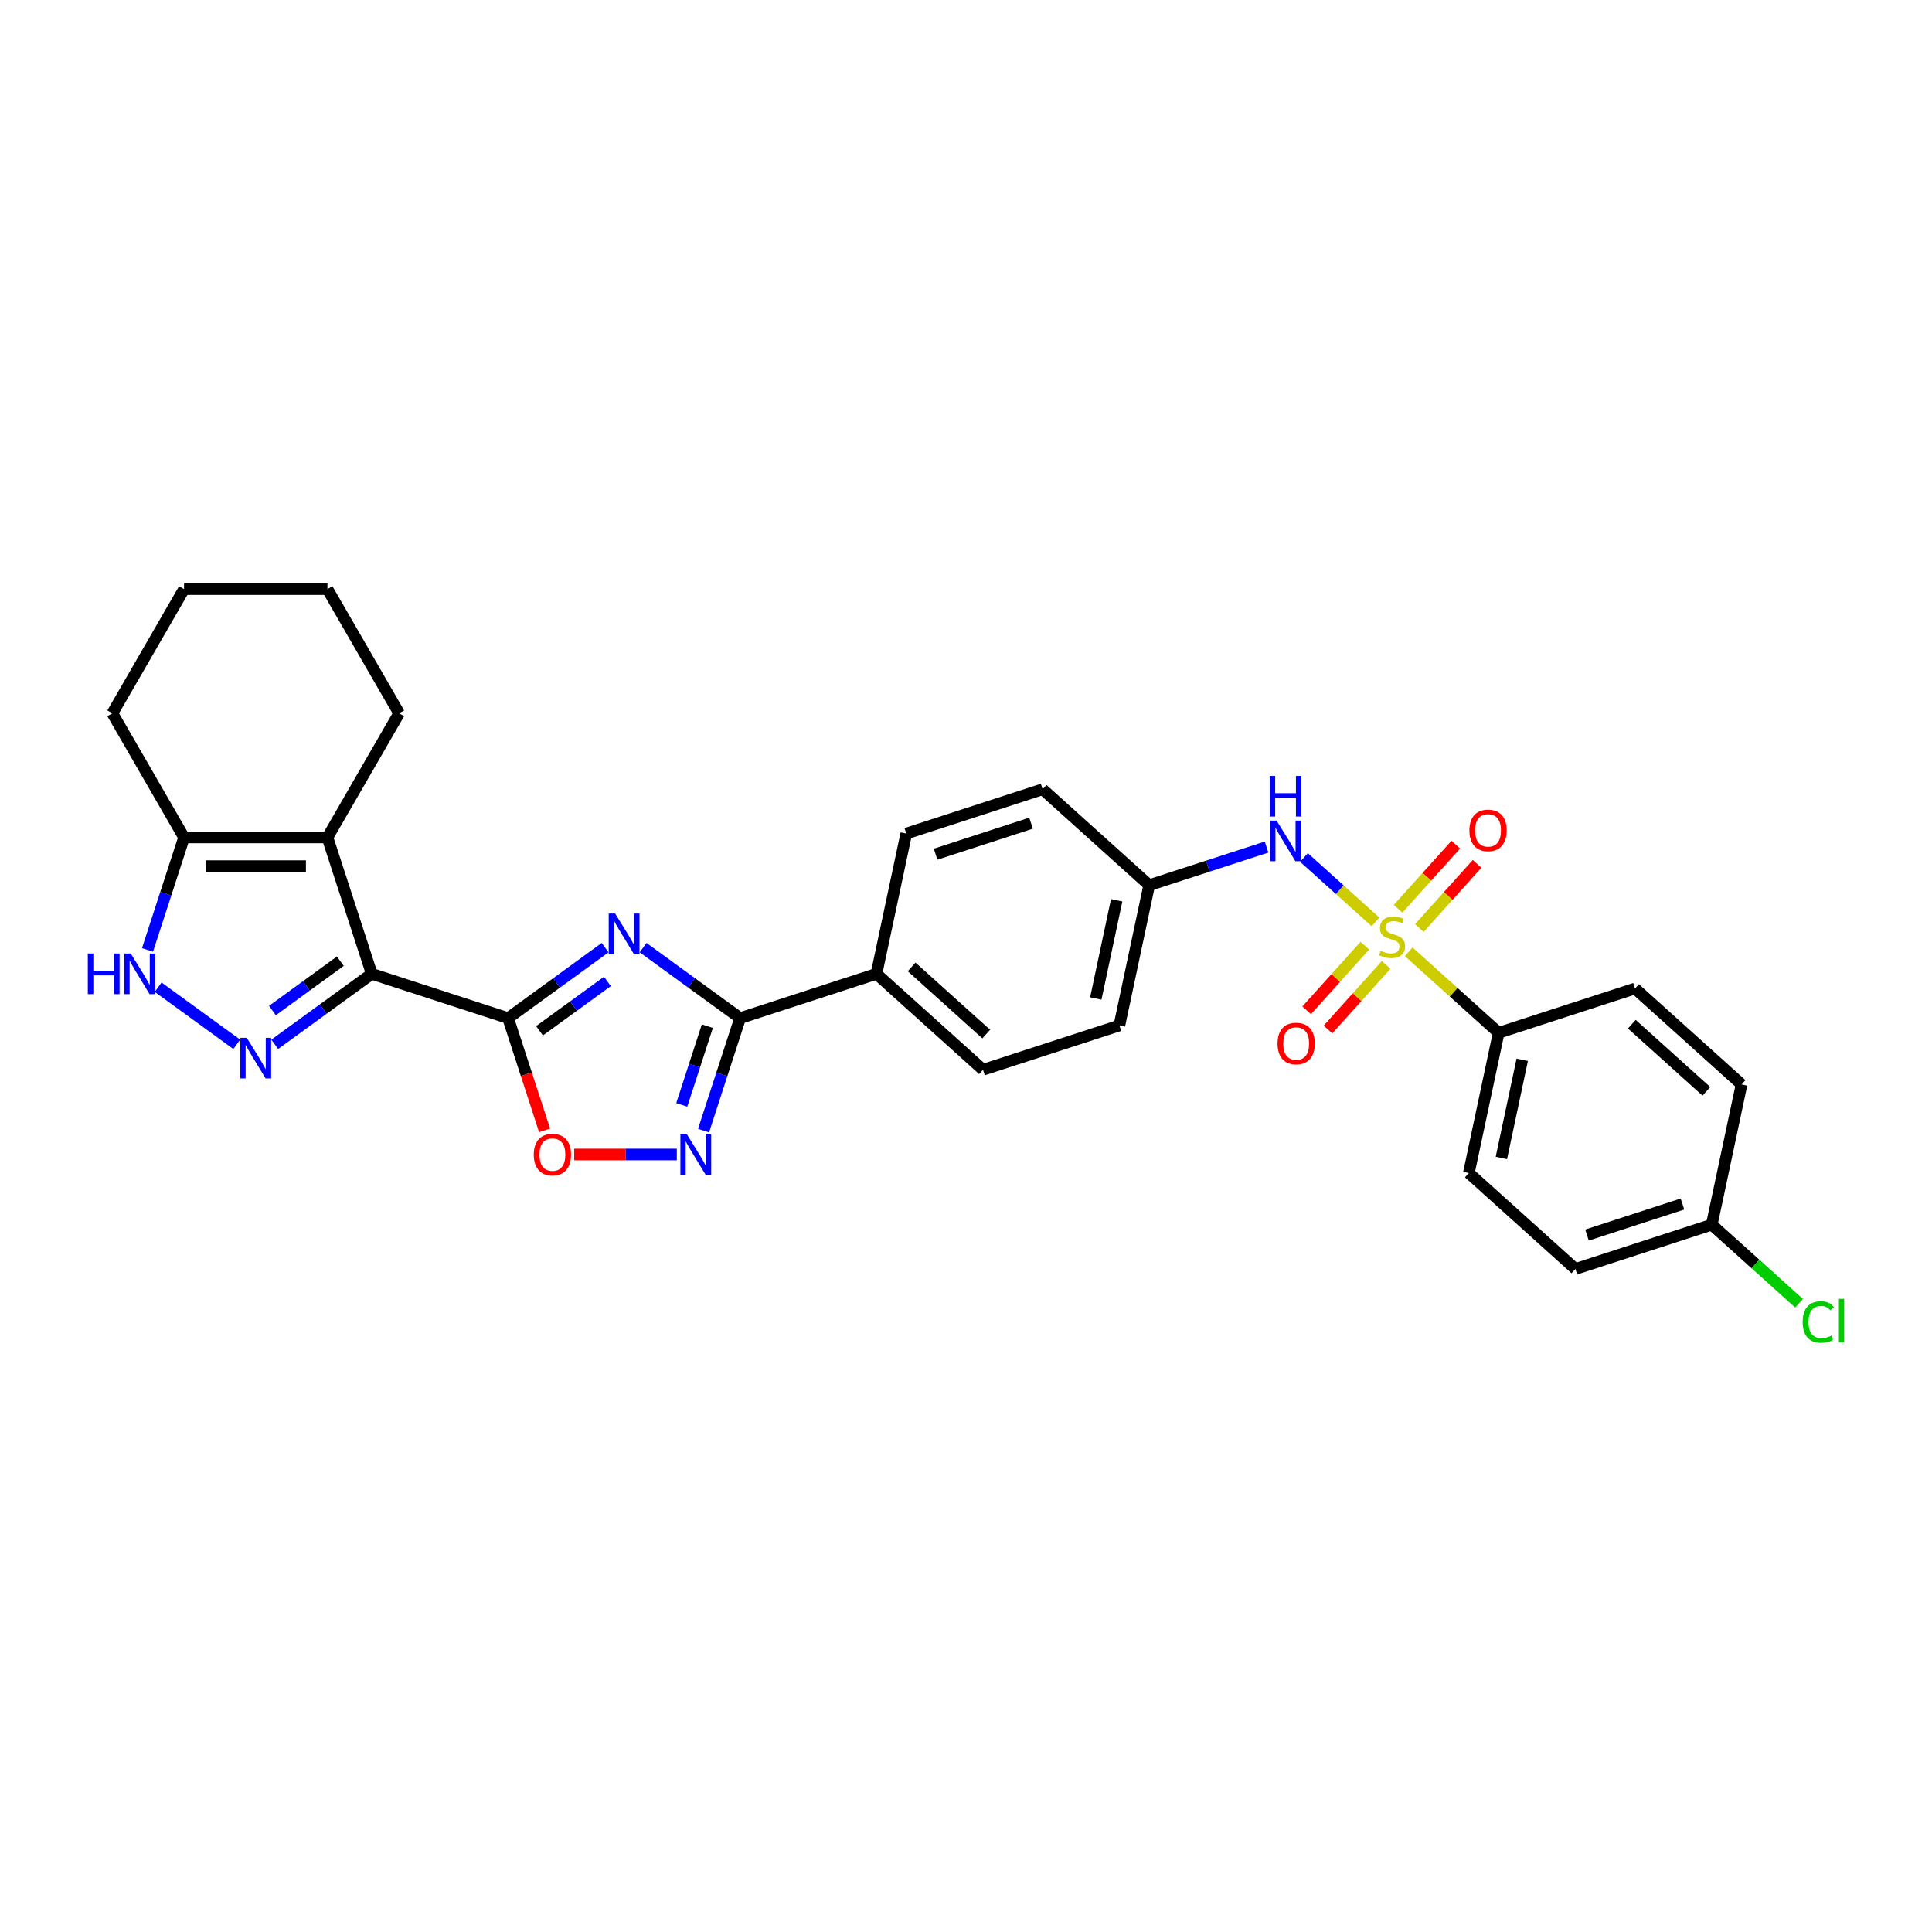 <?xml version='1.0' encoding='iso-8859-1'?>
<svg version='1.1' baseProfile='full'
              xmlns='http://www.w3.org/2000/svg'
                      xmlns:rdkit='http://www.rdkit.org/xml'
                      xmlns:xlink='http://www.w3.org/1999/xlink'
                  xml:space='preserve'
width='1000px' height='1000px' viewBox='0 0 1000 1000'>
<!-- END OF HEADER -->
<rect style='opacity:1.0;fill:#FFFFFF;stroke:none' width='1000' height='1000' x='0' y='0'> </rect>
<path class='bond-0' d='M 192.415,504.049 L 262.996,526.982' style='fill:none;fill-rule:evenodd;stroke:#000000;stroke-width:6px;stroke-linecap:butt;stroke-linejoin:miter;stroke-opacity:1' />
<path class='bond-3' d='M 192.415,504.049 L 167.308,522.29' style='fill:none;fill-rule:evenodd;stroke:#000000;stroke-width:6px;stroke-linecap:butt;stroke-linejoin:miter;stroke-opacity:1' />
<path class='bond-3' d='M 167.308,522.29 L 142.2,540.531' style='fill:none;fill-rule:evenodd;stroke:#0000FF;stroke-width:6px;stroke-linecap:butt;stroke-linejoin:miter;stroke-opacity:1' />
<path class='bond-3' d='M 176.158,497.513 L 158.583,510.282' style='fill:none;fill-rule:evenodd;stroke:#000000;stroke-width:6px;stroke-linecap:butt;stroke-linejoin:miter;stroke-opacity:1' />
<path class='bond-3' d='M 158.583,510.282 L 141.008,523.051' style='fill:none;fill-rule:evenodd;stroke:#0000FF;stroke-width:6px;stroke-linecap:butt;stroke-linejoin:miter;stroke-opacity:1' />
<path class='bond-4' d='M 192.415,504.049 L 169.481,433.467' style='fill:none;fill-rule:evenodd;stroke:#000000;stroke-width:6px;stroke-linecap:butt;stroke-linejoin:miter;stroke-opacity:1' />
<path class='bond-2' d='M 262.996,526.982 L 288.103,508.74' style='fill:none;fill-rule:evenodd;stroke:#000000;stroke-width:6px;stroke-linecap:butt;stroke-linejoin:miter;stroke-opacity:1' />
<path class='bond-2' d='M 288.103,508.74 L 313.21,490.499' style='fill:none;fill-rule:evenodd;stroke:#0000FF;stroke-width:6px;stroke-linecap:butt;stroke-linejoin:miter;stroke-opacity:1' />
<path class='bond-2' d='M 279.252,533.517 L 296.827,520.748' style='fill:none;fill-rule:evenodd;stroke:#000000;stroke-width:6px;stroke-linecap:butt;stroke-linejoin:miter;stroke-opacity:1' />
<path class='bond-2' d='M 296.827,520.748 L 314.402,507.979' style='fill:none;fill-rule:evenodd;stroke:#0000FF;stroke-width:6px;stroke-linecap:butt;stroke-linejoin:miter;stroke-opacity:1' />
<path class='bond-8' d='M 262.996,526.982 L 272.434,556.031' style='fill:none;fill-rule:evenodd;stroke:#000000;stroke-width:6px;stroke-linecap:butt;stroke-linejoin:miter;stroke-opacity:1' />
<path class='bond-8' d='M 272.434,556.031 L 281.873,585.08' style='fill:none;fill-rule:evenodd;stroke:#FF0000;stroke-width:6px;stroke-linecap:butt;stroke-linejoin:miter;stroke-opacity:1' />
<path class='bond-1' d='M 711.958,477.169 L 693.448,460.503' style='fill:none;fill-rule:evenodd;stroke:#CCCC00;stroke-width:6px;stroke-linecap:butt;stroke-linejoin:miter;stroke-opacity:1' />
<path class='bond-1' d='M 693.448,460.503 L 674.937,443.836' style='fill:none;fill-rule:evenodd;stroke:#0000FF;stroke-width:6px;stroke-linecap:butt;stroke-linejoin:miter;stroke-opacity:1' />
<path class='bond-11' d='M 729.146,492.645 L 752.425,513.606' style='fill:none;fill-rule:evenodd;stroke:#CCCC00;stroke-width:6px;stroke-linecap:butt;stroke-linejoin:miter;stroke-opacity:1' />
<path class='bond-11' d='M 752.425,513.606 L 775.703,534.566' style='fill:none;fill-rule:evenodd;stroke:#000000;stroke-width:6px;stroke-linecap:butt;stroke-linejoin:miter;stroke-opacity:1' />
<path class='bond-12' d='M 706.443,489.486 L 691.386,506.209' style='fill:none;fill-rule:evenodd;stroke:#CCCC00;stroke-width:6px;stroke-linecap:butt;stroke-linejoin:miter;stroke-opacity:1' />
<path class='bond-12' d='M 691.386,506.209 L 676.329,522.931' style='fill:none;fill-rule:evenodd;stroke:#FF0000;stroke-width:6px;stroke-linecap:butt;stroke-linejoin:miter;stroke-opacity:1' />
<path class='bond-12' d='M 717.473,499.418 L 702.416,516.14' style='fill:none;fill-rule:evenodd;stroke:#CCCC00;stroke-width:6px;stroke-linecap:butt;stroke-linejoin:miter;stroke-opacity:1' />
<path class='bond-12' d='M 702.416,516.14 L 687.359,532.863' style='fill:none;fill-rule:evenodd;stroke:#FF0000;stroke-width:6px;stroke-linecap:butt;stroke-linejoin:miter;stroke-opacity:1' />
<path class='bond-13' d='M 734.661,480.329 L 749.602,463.735' style='fill:none;fill-rule:evenodd;stroke:#CCCC00;stroke-width:6px;stroke-linecap:butt;stroke-linejoin:miter;stroke-opacity:1' />
<path class='bond-13' d='M 749.602,463.735 L 764.544,447.141' style='fill:none;fill-rule:evenodd;stroke:#FF0000;stroke-width:6px;stroke-linecap:butt;stroke-linejoin:miter;stroke-opacity:1' />
<path class='bond-13' d='M 723.631,470.397 L 738.572,453.803' style='fill:none;fill-rule:evenodd;stroke:#CCCC00;stroke-width:6px;stroke-linecap:butt;stroke-linejoin:miter;stroke-opacity:1' />
<path class='bond-13' d='M 738.572,453.803 L 753.513,437.209' style='fill:none;fill-rule:evenodd;stroke:#FF0000;stroke-width:6px;stroke-linecap:butt;stroke-linejoin:miter;stroke-opacity:1' />
<path class='bond-5' d='M 332.862,490.499 L 357.969,508.74' style='fill:none;fill-rule:evenodd;stroke:#0000FF;stroke-width:6px;stroke-linecap:butt;stroke-linejoin:miter;stroke-opacity:1' />
<path class='bond-5' d='M 357.969,508.74 L 383.076,526.982' style='fill:none;fill-rule:evenodd;stroke:#000000;stroke-width:6px;stroke-linecap:butt;stroke-linejoin:miter;stroke-opacity:1' />
<path class='bond-7' d='M 122.549,540.531 L 81.857,510.967' style='fill:none;fill-rule:evenodd;stroke:#0000FF;stroke-width:6px;stroke-linecap:butt;stroke-linejoin:miter;stroke-opacity:1' />
<path class='bond-9' d='M 169.481,433.467 L 95.268,433.467' style='fill:none;fill-rule:evenodd;stroke:#000000;stroke-width:6px;stroke-linecap:butt;stroke-linejoin:miter;stroke-opacity:1' />
<path class='bond-9' d='M 158.349,448.31 L 106.4,448.31' style='fill:none;fill-rule:evenodd;stroke:#000000;stroke-width:6px;stroke-linecap:butt;stroke-linejoin:miter;stroke-opacity:1' />
<path class='bond-20' d='M 169.481,433.467 L 206.588,369.197' style='fill:none;fill-rule:evenodd;stroke:#000000;stroke-width:6px;stroke-linecap:butt;stroke-linejoin:miter;stroke-opacity:1' />
<path class='bond-14' d='M 383.076,526.982 L 453.657,504.049' style='fill:none;fill-rule:evenodd;stroke:#000000;stroke-width:6px;stroke-linecap:butt;stroke-linejoin:miter;stroke-opacity:1' />
<path class='bond-31' d='M 383.076,526.982 L 373.618,556.09' style='fill:none;fill-rule:evenodd;stroke:#000000;stroke-width:6px;stroke-linecap:butt;stroke-linejoin:miter;stroke-opacity:1' />
<path class='bond-31' d='M 373.618,556.09 L 364.16,585.199' style='fill:none;fill-rule:evenodd;stroke:#0000FF;stroke-width:6px;stroke-linecap:butt;stroke-linejoin:miter;stroke-opacity:1' />
<path class='bond-31' d='M 366.122,531.128 L 359.502,551.504' style='fill:none;fill-rule:evenodd;stroke:#000000;stroke-width:6px;stroke-linecap:butt;stroke-linejoin:miter;stroke-opacity:1' />
<path class='bond-31' d='M 359.502,551.504 L 352.881,571.88' style='fill:none;fill-rule:evenodd;stroke:#0000FF;stroke-width:6px;stroke-linecap:butt;stroke-linejoin:miter;stroke-opacity:1' />
<path class='bond-6' d='M 350.317,597.563 L 323.752,597.563' style='fill:none;fill-rule:evenodd;stroke:#0000FF;stroke-width:6px;stroke-linecap:butt;stroke-linejoin:miter;stroke-opacity:1' />
<path class='bond-6' d='M 323.752,597.563 L 297.186,597.563' style='fill:none;fill-rule:evenodd;stroke:#FF0000;stroke-width:6px;stroke-linecap:butt;stroke-linejoin:miter;stroke-opacity:1' />
<path class='bond-30' d='M 76.352,491.685 L 85.81,462.576' style='fill:none;fill-rule:evenodd;stroke:#0000FF;stroke-width:6px;stroke-linecap:butt;stroke-linejoin:miter;stroke-opacity:1' />
<path class='bond-30' d='M 85.81,462.576 L 95.268,433.467' style='fill:none;fill-rule:evenodd;stroke:#000000;stroke-width:6px;stroke-linecap:butt;stroke-linejoin:miter;stroke-opacity:1' />
<path class='bond-27' d='M 95.268,433.467 L 58.161,369.197' style='fill:none;fill-rule:evenodd;stroke:#000000;stroke-width:6px;stroke-linecap:butt;stroke-linejoin:miter;stroke-opacity:1' />
<path class='bond-10' d='M 655.575,438.441 L 625.197,448.312' style='fill:none;fill-rule:evenodd;stroke:#0000FF;stroke-width:6px;stroke-linecap:butt;stroke-linejoin:miter;stroke-opacity:1' />
<path class='bond-10' d='M 625.197,448.312 L 594.819,458.182' style='fill:none;fill-rule:evenodd;stroke:#000000;stroke-width:6px;stroke-linecap:butt;stroke-linejoin:miter;stroke-opacity:1' />
<path class='bond-15' d='M 775.703,534.566 L 760.273,607.158' style='fill:none;fill-rule:evenodd;stroke:#000000;stroke-width:6px;stroke-linecap:butt;stroke-linejoin:miter;stroke-opacity:1' />
<path class='bond-15' d='M 787.907,548.541 L 777.106,599.355' style='fill:none;fill-rule:evenodd;stroke:#000000;stroke-width:6px;stroke-linecap:butt;stroke-linejoin:miter;stroke-opacity:1' />
<path class='bond-16' d='M 775.703,534.566 L 846.284,511.633' style='fill:none;fill-rule:evenodd;stroke:#000000;stroke-width:6px;stroke-linecap:butt;stroke-linejoin:miter;stroke-opacity:1' />
<path class='bond-18' d='M 453.657,504.049 L 508.808,553.707' style='fill:none;fill-rule:evenodd;stroke:#000000;stroke-width:6px;stroke-linecap:butt;stroke-linejoin:miter;stroke-opacity:1' />
<path class='bond-18' d='M 471.861,500.467 L 510.467,535.228' style='fill:none;fill-rule:evenodd;stroke:#000000;stroke-width:6px;stroke-linecap:butt;stroke-linejoin:miter;stroke-opacity:1' />
<path class='bond-19' d='M 453.657,504.049 L 469.087,431.457' style='fill:none;fill-rule:evenodd;stroke:#000000;stroke-width:6px;stroke-linecap:butt;stroke-linejoin:miter;stroke-opacity:1' />
<path class='bond-25' d='M 760.273,607.158 L 815.425,656.816' style='fill:none;fill-rule:evenodd;stroke:#000000;stroke-width:6px;stroke-linecap:butt;stroke-linejoin:miter;stroke-opacity:1' />
<path class='bond-24' d='M 846.284,511.633 L 901.436,561.291' style='fill:none;fill-rule:evenodd;stroke:#000000;stroke-width:6px;stroke-linecap:butt;stroke-linejoin:miter;stroke-opacity:1' />
<path class='bond-24' d='M 844.625,530.112 L 883.231,564.873' style='fill:none;fill-rule:evenodd;stroke:#000000;stroke-width:6px;stroke-linecap:butt;stroke-linejoin:miter;stroke-opacity:1' />
<path class='bond-17' d='M 594.819,458.182 L 539.668,408.524' style='fill:none;fill-rule:evenodd;stroke:#000000;stroke-width:6px;stroke-linecap:butt;stroke-linejoin:miter;stroke-opacity:1' />
<path class='bond-33' d='M 594.819,458.182 L 579.389,530.774' style='fill:none;fill-rule:evenodd;stroke:#000000;stroke-width:6px;stroke-linecap:butt;stroke-linejoin:miter;stroke-opacity:1' />
<path class='bond-33' d='M 577.987,465.985 L 567.186,516.799' style='fill:none;fill-rule:evenodd;stroke:#000000;stroke-width:6px;stroke-linecap:butt;stroke-linejoin:miter;stroke-opacity:1' />
<path class='bond-23' d='M 508.808,553.707 L 579.389,530.774' style='fill:none;fill-rule:evenodd;stroke:#000000;stroke-width:6px;stroke-linecap:butt;stroke-linejoin:miter;stroke-opacity:1' />
<path class='bond-22' d='M 469.087,431.457 L 539.668,408.524' style='fill:none;fill-rule:evenodd;stroke:#000000;stroke-width:6px;stroke-linecap:butt;stroke-linejoin:miter;stroke-opacity:1' />
<path class='bond-22' d='M 484.261,442.133 L 533.667,426.08' style='fill:none;fill-rule:evenodd;stroke:#000000;stroke-width:6px;stroke-linecap:butt;stroke-linejoin:miter;stroke-opacity:1' />
<path class='bond-28' d='M 206.588,369.197 L 169.481,304.926' style='fill:none;fill-rule:evenodd;stroke:#000000;stroke-width:6px;stroke-linecap:butt;stroke-linejoin:miter;stroke-opacity:1' />
<path class='bond-21' d='M 886.006,633.883 L 901.436,561.291' style='fill:none;fill-rule:evenodd;stroke:#000000;stroke-width:6px;stroke-linecap:butt;stroke-linejoin:miter;stroke-opacity:1' />
<path class='bond-26' d='M 886.006,633.883 L 908.602,654.228' style='fill:none;fill-rule:evenodd;stroke:#000000;stroke-width:6px;stroke-linecap:butt;stroke-linejoin:miter;stroke-opacity:1' />
<path class='bond-26' d='M 908.602,654.228 L 931.198,674.574' style='fill:none;fill-rule:evenodd;stroke:#00CC00;stroke-width:6px;stroke-linecap:butt;stroke-linejoin:miter;stroke-opacity:1' />
<path class='bond-34' d='M 886.006,633.883 L 815.425,656.816' style='fill:none;fill-rule:evenodd;stroke:#000000;stroke-width:6px;stroke-linecap:butt;stroke-linejoin:miter;stroke-opacity:1' />
<path class='bond-34' d='M 870.832,623.207 L 821.425,639.26' style='fill:none;fill-rule:evenodd;stroke:#000000;stroke-width:6px;stroke-linecap:butt;stroke-linejoin:miter;stroke-opacity:1' />
<path class='bond-32' d='M 58.161,369.197 L 95.268,304.926' style='fill:none;fill-rule:evenodd;stroke:#000000;stroke-width:6px;stroke-linecap:butt;stroke-linejoin:miter;stroke-opacity:1' />
<path class='bond-29' d='M 169.481,304.926 L 95.268,304.926' style='fill:none;fill-rule:evenodd;stroke:#000000;stroke-width:6px;stroke-linecap:butt;stroke-linejoin:miter;stroke-opacity:1' />
<path  class='atom-2' d='M 714.615 492.121
Q 714.852 492.21, 715.832 492.626
Q 716.812 493.041, 717.88 493.308
Q 718.979 493.546, 720.047 493.546
Q 722.036 493.546, 723.194 492.596
Q 724.352 491.616, 724.352 489.924
Q 724.352 488.766, 723.758 488.054
Q 723.194 487.342, 722.303 486.956
Q 721.413 486.57, 719.929 486.124
Q 718.058 485.56, 716.93 485.026
Q 715.832 484.492, 715.03 483.364
Q 714.259 482.236, 714.259 480.336
Q 714.259 477.694, 716.04 476.061
Q 717.851 474.428, 721.413 474.428
Q 723.847 474.428, 726.608 475.586
L 725.925 477.872
Q 723.402 476.833, 721.502 476.833
Q 719.454 476.833, 718.326 477.694
Q 717.197 478.525, 717.227 479.98
Q 717.227 481.108, 717.791 481.79
Q 718.385 482.473, 719.216 482.859
Q 720.077 483.245, 721.502 483.69
Q 723.402 484.284, 724.53 484.878
Q 725.658 485.471, 726.459 486.688
Q 727.29 487.876, 727.29 489.924
Q 727.29 492.833, 725.331 494.407
Q 723.402 495.95, 720.166 495.95
Q 718.296 495.95, 716.871 495.535
Q 715.476 495.149, 713.813 494.466
L 714.615 492.121
' fill='#CCCC00'/>
<path  class='atom-3' d='M 318.39 472.852
L 325.277 483.984
Q 325.96 485.082, 327.058 487.071
Q 328.156 489.06, 328.216 489.179
L 328.216 472.852
L 331.006 472.852
L 331.006 493.869
L 328.127 493.869
L 320.735 481.698
Q 319.874 480.273, 318.954 478.64
Q 318.063 477.008, 317.796 476.503
L 317.796 493.869
L 315.065 493.869
L 315.065 472.852
L 318.39 472.852
' fill='#0000FF'/>
<path  class='atom-4' d='M 127.729 537.161
L 134.616 548.294
Q 135.299 549.392, 136.397 551.381
Q 137.495 553.37, 137.555 553.488
L 137.555 537.161
L 140.345 537.161
L 140.345 558.179
L 137.466 558.179
L 130.074 546.008
Q 129.213 544.583, 128.293 542.95
Q 127.402 541.317, 127.135 540.813
L 127.135 558.179
L 124.404 558.179
L 124.404 537.161
L 127.729 537.161
' fill='#0000FF'/>
<path  class='atom-7' d='M 355.497 587.054
L 362.384 598.186
Q 363.067 599.285, 364.165 601.274
Q 365.263 603.263, 365.323 603.381
L 365.323 587.054
L 368.113 587.054
L 368.113 608.072
L 365.234 608.072
L 357.842 595.901
Q 356.981 594.476, 356.061 592.843
Q 355.17 591.21, 354.903 590.706
L 354.903 608.072
L 352.172 608.072
L 352.172 587.054
L 355.497 587.054
' fill='#0000FF'/>
<path  class='atom-8' d='M 45.455 493.54
L 48.304 493.54
L 48.304 502.475
L 59.05 502.475
L 59.05 493.54
L 61.9 493.54
L 61.9 514.557
L 59.05 514.557
L 59.05 504.85
L 48.304 504.85
L 48.304 514.557
L 45.455 514.557
L 45.455 493.54
' fill='#0000FF'/>
<path  class='atom-8' d='M 67.689 493.54
L 74.576 504.672
Q 75.259 505.77, 76.357 507.759
Q 77.455 509.748, 77.515 509.867
L 77.515 493.54
L 80.305 493.54
L 80.305 514.557
L 77.426 514.557
L 70.034 502.386
Q 69.173 500.961, 68.253 499.329
Q 67.362 497.696, 67.095 497.191
L 67.095 514.557
L 64.364 514.557
L 64.364 493.54
L 67.689 493.54
' fill='#0000FF'/>
<path  class='atom-9' d='M 276.281 597.622
Q 276.281 592.576, 278.775 589.756
Q 281.268 586.936, 285.929 586.936
Q 290.59 586.936, 293.083 589.756
Q 295.577 592.576, 295.577 597.622
Q 295.577 602.728, 293.054 605.637
Q 290.53 608.517, 285.929 608.517
Q 281.298 608.517, 278.775 605.637
Q 276.281 602.758, 276.281 597.622
M 285.929 606.142
Q 289.135 606.142, 290.857 604.005
Q 292.608 601.838, 292.608 597.622
Q 292.608 593.496, 290.857 591.418
Q 289.135 589.31, 285.929 589.31
Q 282.723 589.31, 280.972 591.388
Q 279.25 593.466, 279.25 597.622
Q 279.25 601.867, 280.972 604.005
Q 282.723 606.142, 285.929 606.142
' fill='#FF0000'/>
<path  class='atom-11' d='M 660.755 424.74
L 667.642 435.872
Q 668.325 436.971, 669.423 438.96
Q 670.521 440.948, 670.581 441.067
L 670.581 424.74
L 673.371 424.74
L 673.371 445.757
L 670.492 445.757
L 663.1 433.586
Q 662.239 432.162, 661.319 430.529
Q 660.428 428.896, 660.161 428.392
L 660.161 445.757
L 657.43 445.757
L 657.43 424.74
L 660.755 424.74
' fill='#0000FF'/>
<path  class='atom-11' d='M 657.178 401.621
L 660.027 401.621
L 660.027 410.557
L 670.774 410.557
L 670.774 401.621
L 673.623 401.621
L 673.623 422.639
L 670.774 422.639
L 670.774 412.931
L 660.027 412.931
L 660.027 422.639
L 657.178 422.639
L 657.178 401.621
' fill='#0000FF'/>
<path  class='atom-13' d='M 661.246 540.118
Q 661.246 535.072, 663.739 532.251
Q 666.233 529.431, 670.893 529.431
Q 675.554 529.431, 678.048 532.251
Q 680.541 535.072, 680.541 540.118
Q 680.541 545.224, 678.018 548.133
Q 675.495 551.013, 670.893 551.013
Q 666.262 551.013, 663.739 548.133
Q 661.246 545.254, 661.246 540.118
M 670.893 548.638
Q 674.099 548.638, 675.821 546.5
Q 677.573 544.333, 677.573 540.118
Q 677.573 535.992, 675.821 533.914
Q 674.099 531.806, 670.893 531.806
Q 667.687 531.806, 665.936 533.884
Q 664.214 535.962, 664.214 540.118
Q 664.214 544.363, 665.936 546.5
Q 667.687 548.638, 670.893 548.638
' fill='#FF0000'/>
<path  class='atom-14' d='M 760.563 429.815
Q 760.563 424.769, 763.056 421.949
Q 765.55 419.129, 770.21 419.129
Q 774.871 419.129, 777.365 421.949
Q 779.858 424.769, 779.858 429.815
Q 779.858 434.921, 777.335 437.83
Q 774.812 440.71, 770.21 440.71
Q 765.579 440.71, 763.056 437.83
Q 760.563 434.951, 760.563 429.815
M 770.21 438.335
Q 773.416 438.335, 775.138 436.198
Q 776.89 434.031, 776.89 429.815
Q 776.89 425.689, 775.138 423.611
Q 773.416 421.503, 770.21 421.503
Q 767.004 421.503, 765.253 423.581
Q 763.531 425.659, 763.531 429.815
Q 763.531 434.06, 765.253 436.198
Q 767.004 438.335, 770.21 438.335
' fill='#FF0000'/>
<path  class='atom-27' d='M 933.053 684.269
Q 933.053 679.044, 935.487 676.313
Q 937.951 673.552, 942.612 673.552
Q 946.946 673.552, 949.261 676.61
L 947.302 678.213
Q 945.61 675.986, 942.612 675.986
Q 939.436 675.986, 937.744 678.124
Q 936.081 680.231, 936.081 684.269
Q 936.081 688.425, 937.803 690.562
Q 939.554 692.699, 942.938 692.699
Q 945.254 692.699, 947.955 691.304
L 948.786 693.531
Q 947.688 694.243, 946.026 694.659
Q 944.363 695.074, 942.523 695.074
Q 937.951 695.074, 935.487 692.284
Q 933.053 689.493, 933.053 684.269
' fill='#00CC00'/>
<path  class='atom-27' d='M 951.814 672.276
L 954.545 672.276
L 954.545 694.807
L 951.814 694.807
L 951.814 672.276
' fill='#00CC00'/>
</svg>
